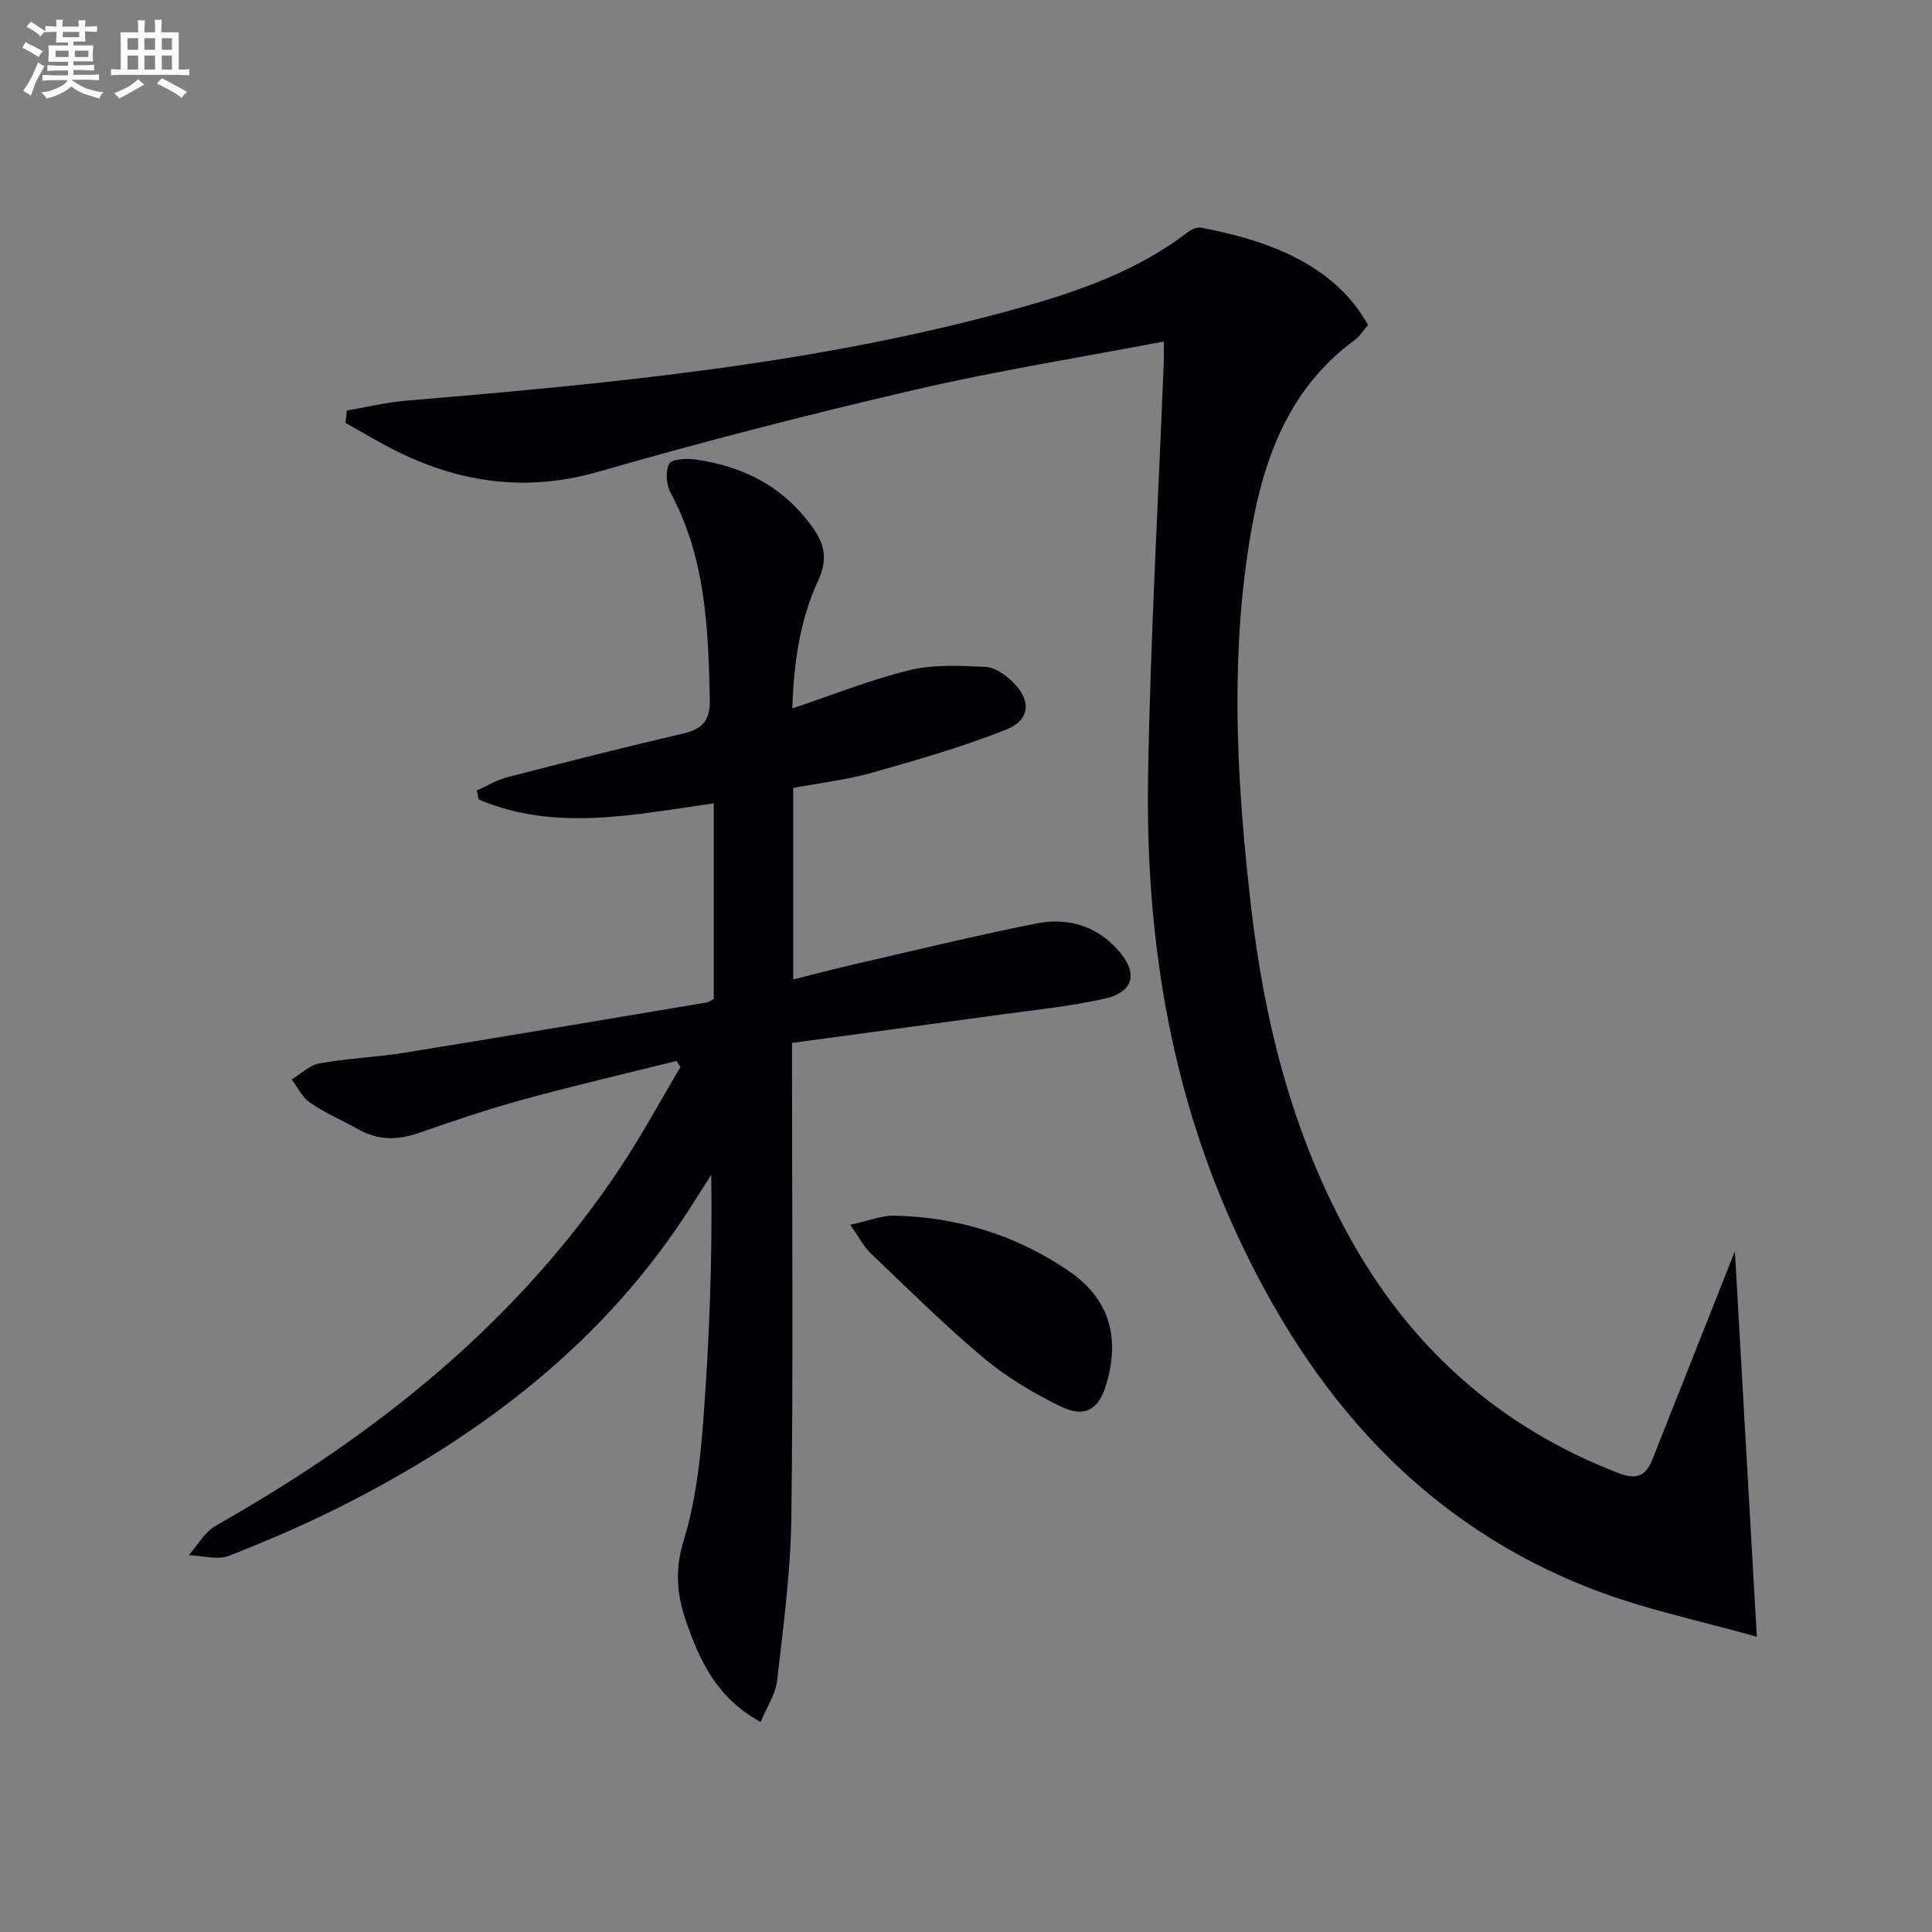<svg enable-background="new 0 0 400 400" viewBox="0 0 400 400" xmlns="http://www.w3.org/2000/svg"><rect x="0" y="0" width="400" height="400" fill="#808080" stroke="none"/><g fill="#010105"><path d="m283.23 67.28c-.97 1.13-1.68 2.33-2.72 3.09-15.1 11.07-19.82 27.54-22.28 44.68-3.47 24.17-2.01 48.43.78 72.61 2.75 23.79 8.49 46.7 20.06 67.87 12.7 23.23 31.19 39.89 56.01 49.46 3.64 1.4 5.63.69 7-2.75 4.88-12.34 9.78-24.68 14.67-37.02.89-2.25 1.78-4.49 2.44-6.17 1.47 25.89 2.96 52.05 4.54 79.82-11.45-3.24-22.62-5.54-33.15-9.52-36.05-13.63-59.21-40.38-74.91-74.72-13.71-29.99-18.52-61.64-17.97-94.18.49-28.6 2.13-57.17 3.26-85.76.04-.97 0-1.95 0-3.98-17.4 3.32-34.55 6.04-51.42 9.96-21.95 5.1-43.82 10.7-65.47 16.95-14.1 4.08-27.23 2.62-40.18-3.35-4.25-1.96-8.26-4.45-12.37-6.71.1-.85.2-1.7.3-2.56 4.03-.69 8.04-1.68 12.1-2.02 42.7-3.62 85.36-7.58 126.84-19.15 12.49-3.48 24.73-7.74 35.23-15.81.71-.55 1.85-1.03 2.67-.88 12.27 2.31 27.3 6.95 34.57 20.14z"/><path d="m164.04 146.67c8.35-2.79 16.21-5.96 24.36-7.94 4.99-1.21 10.43-.89 15.64-.65 1.91.09 4.06 1.59 5.55 3.03 3.96 3.81 3.79 7.93-1.24 9.93-9.03 3.59-18.44 6.29-27.81 8.94-5.25 1.48-10.73 2.11-16.32 3.16v39.65c4.44-1.11 8.68-2.23 12.95-3.21 12.44-2.86 24.85-5.9 37.38-8.38 6.31-1.25 12.24.32 16.82 5.38 4.32 4.77 3.51 8.8-2.73 10.2-7.1 1.59-14.4 2.3-21.63 3.3-14.13 1.95-28.27 3.84-43.03 5.84v5.25c0 31 .26 61.99-.14 92.98-.14 11.26-1.65 22.52-2.94 33.73-.33 2.89-2.17 5.6-3.42 8.63-9.08-4.93-12.57-12.62-15.4-20.71-1.94-5.53-2.4-10.81-.53-16.88 2.42-7.84 3.4-16.25 4.03-24.49 1.29-16.9 1.93-33.86 1.68-51.22-1.43 2.25-2.86 4.51-4.3 6.76-17.56 27.47-42.38 46.58-70.97 61.21-7.97 4.08-16.23 7.66-24.56 10.92-2.39.94-5.53-.03-8.33-.13 1.84-2.07 3.31-4.81 5.59-6.1 33.17-18.77 62.36-42.01 83.7-74.08 4.49-6.74 8.34-13.91 12.49-20.87-.28-.42-.56-.84-.83-1.26-10.54 2.63-21.13 5.08-31.61 7.95-7.36 2.02-14.6 4.47-21.81 6.98-4.33 1.51-8.35 1.5-12.38-.74-3.33-1.86-6.87-3.39-10.01-5.52-1.63-1.1-2.59-3.19-3.86-4.83 1.91-1.15 3.71-2.97 5.76-3.34 5.87-1.05 11.89-1.28 17.78-2.23 20.81-3.37 41.59-6.89 62.37-10.38.47-.08.89-.43 1.49-.74 0-13.4 0-26.85 0-40.48-16.46 2.29-32.77 5.94-48.67-.8-.14-.62-.27-1.24-.41-1.86 2.12-.94 4.15-2.19 6.36-2.76 12.03-3.11 24.08-6.18 36.19-8.99 4.16-.97 5.81-2.59 5.71-7.26-.33-14.71-.89-29.23-8.12-42.63-.9-1.66-1.12-4.48-.28-6 .56-1.02 3.62-1.15 5.46-.89 9.95 1.4 18.23 5.66 24.25 14.09 2.62 3.67 3.04 6.81 1.12 10.97-3.86 8.33-5.05 17.32-5.35 26.47z"/><path d="m176.03 253.58c3.68-.79 6.46-1.94 9.21-1.89 13.07.28 25.2 4.07 35.99 11.42 8.3 5.66 10.67 13.47 7.92 23.17-1.56 5.51-4.44 7.4-9.57 4.9-5.62-2.74-11.16-6.03-15.93-10.03-8.15-6.83-15.71-14.36-23.41-21.7-1.39-1.32-2.29-3.15-4.21-5.87z"/></g><path d="m6.8 9.5c.6.3 1.3.7 2.1 1.1-.4.4-.7.8-.9 1.2-.7-.4-1.3-.8-1.8-1.1s-1.1-.6-1.6-.8c.2-.4.5-.8.7-1.2.4.2.8.5 1.5.8zm.9 6.9c-.3.6-.5 1.1-.7 1.7s-.4 1.1-.6 1.7c-.6-.4-1.1-.7-1.6-1 .7-1 1.2-1.8 1.5-2.4.3-.5.6-1.1.8-1.7.3-.6.5-1.2.8-1.8.3.3.8.6 1.3.8-.7 1.3-1.2 2.2-1.5 2.7zm.1-11c.4.3 1 .7 1.7 1.1-.5.2-.8.6-1.1 1.1-.5-.6-1-1-1.4-1.2s-.9-.6-1.5-.8c.2-.4.5-.7.9-1.1.5.3.9.6 1.4.9zm10.5 13c1 .4 2 .6 3.1.7-.4.4-.7.8-.8 1.3-.9-.2-1.9-.6-3-.9-1-.4-2-.9-2.8-1.6-.5.4-1.1.9-1.9 1.3s-1.9.9-3.3 1.2c-.1-.3-.5-.8-1.1-1.3 1 0 2.1-.3 3.2-.8 1.2-.5 1.9-1 2.3-1.7h-3.2c-.4 0-1 0-2 .1v-1.2c1 0 1.7.1 2 .1h3.3v-1h-2.3c-.2 0-.9 0-2 .1v-1.2c1.2 0 1.9.1 2 .1h2.3v-.8h-4.1c0-.7.1-1.2.1-1.6 0-.5 0-1.1-.1-1.8h4.1v-.6h-2.5c0-.6.1-1.1.1-1.6v-.6h-.5c-.4 0-1 0-1.8.1v-1.3c1.2 0 1.9.1 2.1.1h.2c0-.3 0-.8-.1-1.4h1.4c0 .6-.1 1-.1 1.4h3.4c0-.4 0-.8-.1-1.3h1.5c0 .4-.1.9-.1 1.3.7 0 1.5 0 2.5-.1v1.2c-1 0-1.8-.1-2.5-.1v.6c0 .3 0 .8.1 1.5h-2.5v.8h4.1c0 .7-.1 1.3-.1 1.8s0 1 .1 1.5h-4.1v.8h1.4c.8 0 1.8 0 2.9-.1v1.2c-1 0-1.9-.1-2.8-.1h-1.5v1h3.2c.3 0 1 0 2.1-.1v1.2c-1.1 0-1.8-.1-2.1-.1h-3.4l-.1.1c1.4 1 2.4 1.5 3.4 1.9zm-4.1-6.6v-1.3h-2.7v1.3zm2.2-4.1v-1.1h-3.4v1.1zm1.9 4.1v-1.3h-2.8v1.3z" fill="#fbfafc"/><path d="m37 6.7v2.3 5.4c1 0 1.8 0 2.2-.1v1.3c-.6 0-1.5-.1-2.5-.1h-11.9c-.7 0-1.3 0-1.8.1v-1.3c.5 0 1.1.1 2 .1v-5.2c0-1 0-1.8-.1-2.5h3.7c0-1.3 0-2.1-.1-2.5h1.5c0 .4-.1 1.3-.1 2.5h2.2c0-1.2 0-2.1-.1-2.6h1.5c0 .4-.1 1.3-.1 2.6zm-12.3 13.7c-.3-.4-.7-.8-1.1-1.1 1.1-.4 2.1-.9 2.9-1.3.8-.5 1.5-1 2.1-1.6.4.4.9.8 1.3 1.1-2.5 1.4-4.2 2.4-5.2 2.9zm3.9-10.1v-2.4h-2.2v2.4zm0 4.1v-2.9h-2.2v2.9zm3.5-4.1v-2.4h-2.2v2.4zm0 4.1v-2.9h-2.2v2.9zm.4 2.9 1-1.1c.6.3 1.4.7 2.5 1.3s2 1.1 2.7 1.5c-.4.4-.8.8-1.1 1.3-.8-.8-2.5-1.7-5.1-3zm3.1-7v-2.4h-2.1v2.4zm0 4.1v-2.9h-2.1v2.9z" fill="#fbfafc"/></svg>